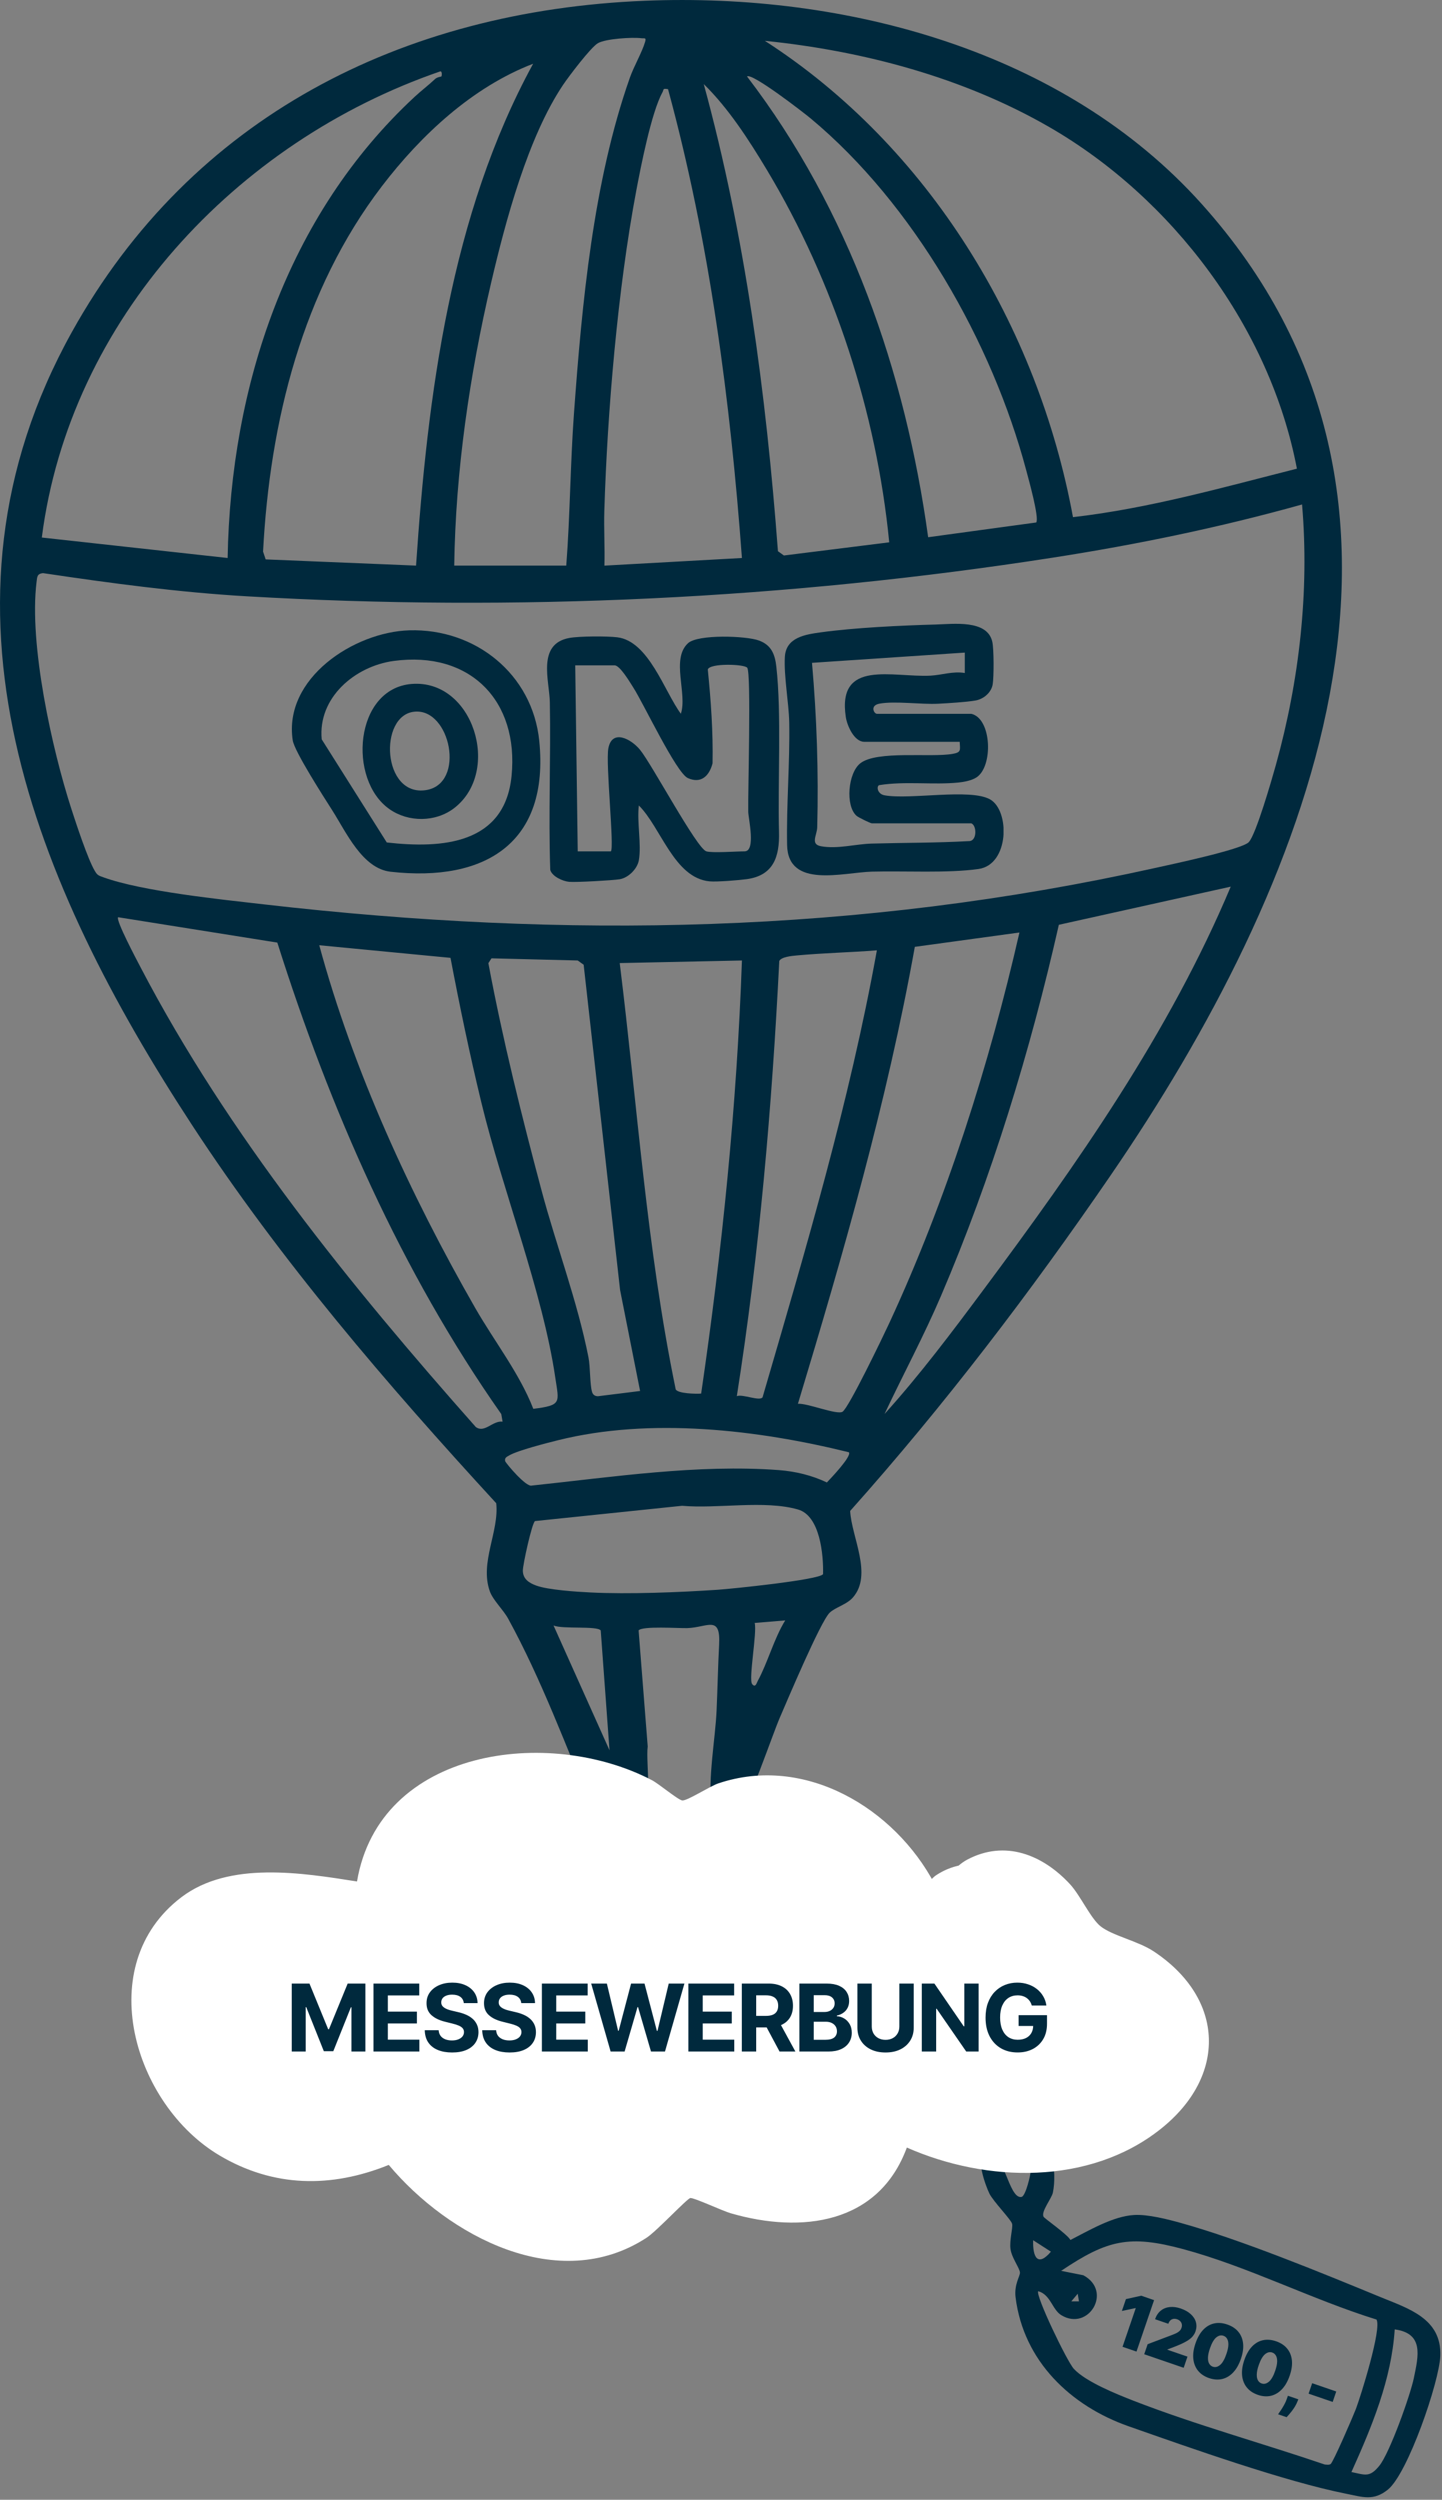 <svg width="475" height="823" viewBox="0 0 475 823" fill="none" xmlns="http://www.w3.org/2000/svg">
<rect x="0" y="0" width="475" height="823" fill="#808080" stroke="none"/>
<g clip-path="url(#clip0_2078_1237)">
<path d="M343.794 729.873C344.125 730.442 351.624 735.649 352.601 737.472C358.739 734.342 366.592 729.657 373.576 729.25C378.145 728.98 384.683 730.673 389.152 731.919C409.005 737.464 435.195 748.233 454.594 756.217C463.832 760.024 474.893 763.263 474.446 775.585C474.131 784.184 463.747 814.328 457.201 819.636C452.425 823.512 448.817 822.082 443.479 821.028C423.265 817.02 391.868 805.86 371.761 798.806C352.739 792.13 337.156 777.408 334.533 756.363C334.002 752.133 336.064 749.294 335.979 748.187C335.871 746.71 333.225 743.287 332.856 740.426C332.487 737.564 333.672 733.58 333.41 732.211C333.148 730.842 327.21 724.827 325.911 722.189C324.711 719.75 320.772 709.228 324.888 708.259C330.533 706.936 332.202 724.319 336.533 723.288C337.84 722.981 339.517 716.089 339.548 714.481C339.656 709.674 335.248 706.19 338.333 702.251C347.04 702.298 348.14 715.458 346.832 721.842C346.417 723.881 342.779 728.165 343.786 729.873H343.794ZM340.325 737.557C340.133 743.072 341.802 746.464 346.178 741.326L340.325 737.557ZM453.425 763.67C432.226 757.094 411.135 746.248 389.798 740.495C372.023 735.703 364.777 737.411 349.547 747.633L356.87 749.094C366.623 754.371 358.539 767.662 349.601 762.232C346.586 760.401 346.101 755.486 341.994 754.332C340.986 755.625 351.486 777.485 353.732 779.908C357.67 784.161 367.861 788.253 373.423 790.415C393.798 798.322 415.658 804.344 436.395 811.405C437.034 811.429 437.757 811.598 438.31 811.244C439.149 810.713 445.779 795.36 446.625 793.138C448.264 788.822 455.24 766.493 453.417 763.67H453.425ZM355.408 757.678L355.001 755.171L352.901 757.678H355.416H355.408ZM445.156 813.875C449.756 814.836 451.186 815.728 454.379 811.782C457.778 807.567 464.563 788.599 465.739 782.877C467.247 775.546 469.07 768.224 459.424 766.909C458.371 783.384 451.871 799.006 445.164 813.875H445.156Z" fill="#00293D"/>
<path d="M380.158 757.277L374.366 774.215L369.769 772.636L374.114 759.933L374.015 759.899L369.553 760.843L370.888 756.939L375.926 755.823L380.158 757.277ZM376.91 775.089L378.042 771.781L386.145 768.723C386.683 768.52 387.152 768.317 387.554 768.116C387.962 767.912 388.302 767.674 388.573 767.404C388.85 767.135 389.056 766.803 389.192 766.406C389.341 765.97 389.374 765.566 389.293 765.193C389.216 764.821 389.044 764.497 388.775 764.22C388.509 763.938 388.163 763.723 387.739 763.578C387.314 763.432 386.91 763.389 386.527 763.448C386.149 763.509 385.815 763.675 385.525 763.945C385.236 764.215 385.01 764.587 384.848 765.061L380.483 763.562C380.891 762.371 381.509 761.438 382.337 760.761C383.166 760.085 384.147 759.682 385.281 759.554C386.415 759.426 387.638 759.587 388.949 760.038C390.305 760.504 391.405 761.125 392.248 761.901C393.098 762.674 393.659 763.544 393.932 764.513C394.209 765.483 394.168 766.495 393.808 767.548C393.586 768.198 393.229 768.8 392.738 769.352C392.25 769.899 391.522 770.441 390.556 770.978C389.591 771.515 388.279 772.099 386.622 772.732L384.582 773.51L384.548 773.609L391.161 775.88L389.906 779.552L376.91 775.089ZM398.244 782.934C396.708 782.401 395.502 781.589 394.624 780.499C393.747 779.409 393.232 778.095 393.081 776.558C392.929 775.021 393.174 773.325 393.815 771.468C394.457 769.607 395.302 768.129 396.347 767.034C397.399 765.941 398.597 765.246 399.942 764.951C401.293 764.657 402.737 764.774 404.275 765.302C405.812 765.83 407.023 766.628 407.908 767.696C408.795 768.759 409.319 770.044 409.48 771.554C409.641 773.063 409.402 774.746 408.761 776.602C408.121 778.471 407.271 779.966 406.211 781.087C405.15 782.207 403.94 782.928 402.579 783.25C401.227 783.568 399.782 783.462 398.244 782.934ZM399.523 779.196C400.316 779.469 401.108 779.279 401.898 778.626C402.695 777.969 403.395 776.75 403.999 774.967C404.397 773.803 404.606 772.813 404.628 771.994C404.649 771.176 404.516 770.52 404.229 770.027C403.944 769.529 403.536 769.189 403.007 769.007C402.214 768.734 401.429 768.915 400.652 769.547C399.875 770.18 399.183 771.366 398.576 773.104C398.165 774.288 397.944 775.302 397.914 776.148C397.885 776.989 398.012 777.661 398.296 778.165C398.584 778.671 398.993 779.014 399.523 779.196ZM414.317 788.455C412.781 787.922 411.575 787.11 410.698 786.02C409.82 784.93 409.306 783.616 409.154 782.079C409.002 780.542 409.247 778.846 409.888 776.99C410.531 775.128 411.375 773.65 412.421 772.555C413.472 771.462 414.67 770.767 416.015 770.472C417.366 770.178 418.81 770.295 420.348 770.823C421.885 771.351 423.097 772.149 423.981 773.217C424.868 774.28 425.392 775.566 425.553 777.075C425.715 778.584 425.475 780.267 424.834 782.123C424.194 783.992 423.344 785.487 422.284 786.608C421.223 787.728 420.013 788.449 418.653 788.771C417.3 789.089 415.855 788.983 414.317 788.455ZM415.596 784.717C416.389 784.99 417.181 784.8 417.971 784.147C418.768 783.49 419.469 782.271 420.072 780.488C420.47 779.324 420.68 778.334 420.701 777.515C420.722 776.697 420.589 776.041 420.302 775.548C420.017 775.05 419.61 774.71 419.081 774.528C418.287 774.255 417.502 774.436 416.725 775.068C415.948 775.701 415.256 776.887 414.649 778.625C414.238 779.809 414.018 780.823 413.987 781.669C413.958 782.51 414.085 783.182 414.369 783.686C414.658 784.192 415.067 784.535 415.596 784.717ZM427.681 789.94L427.298 790.844C426.971 791.619 426.579 792.334 426.12 792.99C425.668 793.648 425.229 794.218 424.805 794.701C424.387 795.186 424.059 795.56 423.821 795.823L421.011 794.858C421.204 794.579 421.481 794.175 421.841 793.646C422.204 793.124 422.577 792.519 422.96 791.831C423.347 791.15 423.669 790.435 423.925 789.685L424.242 788.759L427.681 789.94ZM440.167 787.353L438.99 790.794L431.054 788.068L432.231 784.627L440.167 787.353Z" fill="#00293D"/>
</g>
<g clip-path="url(#clip1_2078_1237)">
<path d="M212.351 0.254C278.631 -2.461 350.45 16.638 395.793 67.096C483.956 165.212 430.206 293.134 365.856 386.951C339.473 425.417 311.106 462.661 280.047 497.451C280.493 506.096 287.562 518.434 280.924 525.972C278.893 528.279 275.178 529.172 273.309 530.941C270.309 533.787 259.317 559.854 256.825 565.623C254.495 571.015 246.187 595.344 243.526 597.613C240.157 600.482 235.088 598.728 234.381 594.236C233.119 586.214 235.665 571.907 236.042 563.285C236.365 555.985 236.496 548.739 236.88 541.478C237.411 531.564 233.058 535.817 226.397 536.025C223.597 536.109 211.482 535.263 210.359 536.786L213.359 574.999C212.605 580.406 215.659 597.582 209.998 600.144C209.352 600.436 200.798 600.49 199.929 600.251C198.583 599.874 196.199 597.544 195.414 596.305C186.561 575.23 178.384 552.947 167.385 532.91C165.724 529.887 162.378 526.841 161.332 523.864C157.986 514.349 164.47 504.242 163.455 494.905C127.449 455.738 92.398 414.979 63.223 370.344C11.511 291.234 -26.794 200.087 23.672 109.324C63.085 38.444 132.549 3.523 212.351 0.254ZM149.625 186.218H186.53C187.799 169.627 187.853 152.921 189.053 136.322C191.684 100.055 195.399 59.85 207.482 25.576C208.805 21.822 211.474 17.261 212.497 13.807C212.967 12.238 212.259 12.715 211.282 12.584C208.275 12.192 199.506 12.746 196.96 14.215C194.599 15.576 187.353 25.152 185.499 27.914C173.9 45.159 166.524 72.772 161.778 93.102C154.717 123.323 150.048 155.136 149.625 186.218ZM427.206 154.305C418.383 107.939 386.209 65.196 345.596 41.805C317.29 25.499 284.385 16.745 251.941 13.438C305.922 48.189 341.896 107.431 353.442 170.266C378.525 167.389 402.838 160.466 427.206 154.305ZM175.623 20.983C155.632 28.652 138.633 44.513 125.796 61.312C99.559 95.64 88.883 138.898 86.652 181.611L87.514 184.172L137.049 186.218C140.825 130.222 148.44 70.695 175.623 20.976V20.983ZM145.425 25.152C145.51 25.06 145.733 23.391 145.025 23.499C77.83 46.612 22.972 105.178 13.773 176.973L74.984 183.711C75.984 127.138 94.59 70.811 136.603 31.86C138.756 29.86 141.11 28.091 143.356 25.983C144.01 25.368 145.333 25.26 145.425 25.152ZM305.737 176.873L341.335 172.019C342.404 170.527 338.812 157.743 338.089 155.005C326.851 112.646 300.907 67.18 267.048 38.998C264.763 37.098 247.664 23.852 246.072 25.175C279.654 69.019 298.222 122.338 305.737 176.873ZM292.915 178.55C288.754 135.906 274.67 92.671 252.618 55.943C246.734 46.151 239.98 35.652 231.819 27.683C245.511 77.795 252.356 129.661 256.256 181.48L258.225 182.888L292.915 178.55ZM220.066 29.36C218.166 29.014 218.736 29.46 218.197 30.429C214.559 37.036 211.075 54.92 209.567 62.896C203.521 94.932 200.052 135.522 199.068 168.15C198.883 174.158 199.275 180.219 199.098 186.226L244.395 183.711C240.557 131.707 233.734 79.656 220.058 29.367L220.066 29.36ZM428.906 166.089C401.961 173.619 374.671 179.257 346.996 183.565C259.148 197.241 170.008 201.486 81.237 196.318C58.77 195.01 36.433 192.01 14.203 188.695C12.165 188.872 12.25 189.972 12.042 191.626C9.496 212.07 17.134 246.729 23.587 266.559C25.164 271.412 28.872 282.696 31.179 286.65C32.079 288.196 32.448 288.25 34.033 288.827C46.87 293.488 72.899 296.134 87.152 297.772C186.484 309.179 282.654 307.471 380.424 285.781C385.401 284.673 408.953 279.72 411.338 277.274C413.722 274.828 419.076 256.175 420.283 251.829C427.983 224.139 431.344 194.802 428.906 166.097V166.089ZM405.415 291.911L348.788 304.472C339.389 345.969 326.69 387.574 309.952 426.686C304.299 439.901 297.476 452.561 291.361 465.545C303.022 452.631 313.521 438.662 323.905 424.709C354.903 383.074 385.193 340 405.407 291.919L405.415 291.911ZM165.555 468.045L165.116 465.553C132.065 418.487 108.682 365.083 91.352 310.333L38.909 301.98C38.017 302.856 45.217 316.386 46.309 318.478C75.084 373.567 115.681 423.51 156.709 469.799C159.601 471.975 162.239 467.653 165.547 468.053L165.555 468.045ZM335.804 307.01L301.345 311.733C292.184 362.821 277.808 412.618 262.84 462.176C265.909 461.892 275.716 465.96 277.547 464.784C279.624 463.445 290.977 439.824 292.915 435.647C311.714 395.096 325.851 350.607 335.804 307.018V307.01ZM175.669 463.83C185.176 462.661 184.115 461.776 182.923 453.615C178.792 425.379 165.547 391.835 158.578 363.052C154.755 347.253 151.44 331.331 148.394 315.355L105.166 311.202C116.412 352.614 135.203 393.373 156.494 430.555C162.824 441.608 171.085 452.077 175.669 463.822V463.83ZM288.838 312.879C280.085 313.571 271.178 313.756 262.44 314.563C260.84 314.709 257.317 315.04 256.694 316.402C254.287 364.36 250.164 412.28 242.711 459.669C244.595 458.861 250.256 461.461 251.195 460.022C265.371 411.41 279.831 362.837 288.846 312.879H288.838ZM210.851 457.969L204.26 424.733L192.26 317.625L190.307 316.225L161.901 315.509L160.87 317.102C165.593 342.292 171.777 367.16 178.377 391.896C183.223 410.072 190.214 428.432 193.845 446.885C194.468 450.031 194.283 455.853 195.029 458.276C195.329 459.253 195.999 459.684 196.999 459.684L210.844 457.961L210.851 457.969ZM244.395 316.225L204.137 317.071C209.952 363.883 213.044 411.18 222.574 457.392C223.158 458.823 229.35 458.953 230.965 458.807C237.865 411.61 242.726 363.937 244.395 316.217V316.225ZM279.616 478.129C249.541 470.699 214.22 466.591 183.823 474.168C180.2 475.068 170.6 477.514 167.816 479.129C167.039 479.575 166.139 479.898 166.401 481.044C166.539 481.636 173.316 489.751 175.177 489.097C201.652 486.305 229.866 482.006 256.541 484.005C262.009 484.413 267.448 485.728 272.378 488.074C273.616 486.774 280.708 479.352 279.616 478.129ZM271.117 518.272C271.278 511.942 270.155 499.058 262.863 496.974C251.772 493.797 236.334 496.805 224.689 495.751L176.246 500.781C175.269 501.235 172.169 515.311 172.223 517.172C172.3 519.903 174.262 521.141 176.608 522.01C180.507 523.456 189.968 524.064 194.453 524.287C207.106 524.926 223.666 524.249 236.411 523.403C240.665 523.118 269.886 520.164 271.109 518.265L271.117 518.272ZM258.648 533.487L248.595 534.325C249.433 537.548 246.503 552.885 247.757 554.447C248.849 555.808 249.241 554.093 249.626 553.378C252.941 547.27 254.925 539.54 258.656 533.487H258.648ZM200.775 576.253L197.883 536.802C196.76 535.202 185.299 536.448 182.338 535.163L200.775 576.253Z" fill="#00293D"/>
</g>
<g clip-path="url(#clip2_2078_1237)">
<path d="M319.894 235C326.74 236.477 327.232 252.468 321.586 255.991C319.963 256.998 317.579 257.445 315.687 257.637C307.48 258.468 298.142 257.129 289.704 258.483C288.681 258.606 288.827 261.375 291.381 261.844C299.796 263.375 319.525 259.491 326.117 263.175C332.709 266.859 332.501 284.65 322.34 286.096C312.179 287.542 297.942 286.681 287.158 286.973C277.697 287.235 259.537 292.665 259.275 278.197C259.029 264.99 260.206 251.291 259.975 237.907C259.86 231.416 258.168 222.693 258.537 216.247C258.906 209.802 265.344 208.879 270.436 208.179C281.366 206.663 296.973 205.91 308.134 205.617C313.987 205.463 325.209 203.917 326.863 211.278C327.409 213.717 327.409 222.762 326.994 225.316C326.548 228.023 324.009 230.146 321.394 230.616C318.379 231.154 312.349 231.523 309.041 231.692C303.326 231.977 294.858 230.731 289.719 231.662C286.458 232.254 287.896 235.015 288.873 235.015H319.902L319.894 235ZM319.894 271.067H287.189C286.735 271.067 282.735 269.121 282.128 268.575C278.413 265.244 279.336 254.506 283.374 251.314C288.85 246.991 306.564 249.499 313.841 248.191C316.664 247.684 316.279 246.999 316.125 244.222H284.674C281.366 244.222 279.028 238.9 278.605 236.038C275.743 216.893 294.088 223.093 306.518 222.447C310.172 222.255 313.918 220.916 317.81 221.578V214.855L267.475 218.224C269.044 236.054 269.667 254.291 269.198 272.351C269.129 274.974 266.844 277.951 270.421 278.605C275.867 279.605 281.805 277.882 287.158 277.735C297.796 277.435 308.434 277.52 319.064 276.928C321.963 277.059 321.786 271.636 319.902 271.059L319.894 271.067Z" fill="#00293D"/>
<path d="M210.438 283.235C209.946 286.035 207 289.019 204.1 289.481C201.747 289.85 189.747 290.534 187.478 290.327C185.402 290.142 181.879 288.573 181.256 286.411C180.625 268.02 181.471 249.583 181.117 231.192C180.979 224.093 176.787 211.986 187.571 210.032C190.886 209.432 199.916 209.401 203.323 209.817C213.7 211.063 218.861 227.677 224.276 234.992C226.491 228.377 220.953 217.016 226.63 211.77C229.875 208.771 245.805 209.309 250.051 210.894C254.051 212.386 255.266 215.347 255.728 219.478C257.474 235.023 256.166 257.398 256.604 273.958C256.82 281.996 254.851 288.211 246.013 289.442C243.544 289.788 236.052 290.396 233.752 290.173C222.061 289.065 217.746 272.443 210.438 265.19C209.769 270.628 211.346 278.074 210.438 283.227V283.235ZM232.668 280.297C234.783 280.889 242.321 280.297 245.251 280.297C249.066 280.297 246.528 269.52 246.474 267.328C246.328 261.075 247.497 221.793 246.144 219.847C245.298 218.632 233.775 218.262 233.152 220.424C234.175 230.669 234.921 241.007 234.721 251.306C233.637 255.467 230.945 258.106 226.591 256.175C222.768 254.475 211.984 231.6 208.608 226.354C207.554 224.708 204.231 219.062 202.477 219.062H189.478L190.309 280.297H201.224C202.424 279.097 199.439 251.314 200.401 246.337C201.624 239.969 207.823 243.23 210.792 246.814C214.638 251.452 229.545 279.412 232.675 280.289L232.668 280.297Z" fill="#00293D"/>
<path d="M134.82 207.524C156.595 206.878 175.409 221.954 177.632 243.906C181.024 277.473 159.918 290.503 128.666 287.004C119.398 285.965 114.083 274.089 109.452 266.797C106.814 262.659 96.984 247.391 96.43 243.76C93.307 223.331 116.621 208.063 134.82 207.524ZM129.72 217.601C116.844 219.339 104.668 229.746 105.976 243.422L127.405 277.366C145.665 279.45 166.248 277.943 168.502 255.544C171.009 230.6 154.741 214.216 129.728 217.601H129.72Z" fill="#00293D"/>
<path d="M135.636 225.177C155.919 223.6 165.28 253.952 149.635 266.036C143.535 270.743 134.559 270.789 128.305 266.405C114.414 256.675 116.814 226.646 135.636 225.177ZM136.451 234.315C124.644 235.576 125.898 262.436 140.366 260.121C153.496 258.021 148.396 233.038 136.451 234.315Z" fill="#00293D"/>
</g>
<g clip-path="url(#clip3_2078_1237)">
<path d="M291.019 702.806C282.104 730.65 247.876 728.711 226.024 717.858C224.97 717.966 218.04 726.258 215.932 727.958C190.78 748.21 153.559 730.242 135.884 708.267C116.647 715.274 98.009 714.797 81.064 702.667C60.697 688.091 49.497 653.747 67.488 633.18C81.664 616.981 106.147 619.473 125.254 623.042C127.061 622.419 126.615 619.088 127.2 617.404C139.114 583.114 180.542 578.406 210.479 590.844C213.448 592.075 223.232 598.751 224.331 598.744C226.154 598.744 228.847 596.105 230.877 595.282C259.56 583.56 285.527 599.89 300.68 623.965C301.941 624.273 306.603 618.534 308.341 617.396C320.856 609.189 334.247 616.173 342.6 626.472C344.785 629.172 346.831 634.218 348.938 636.072C351.715 638.502 357.768 639.671 361.184 641.441C389.966 656.286 388.666 685.714 361.391 701.498C339.631 714.082 313.602 712.274 291.019 702.821V702.806ZM214.54 606.489C212.578 603.159 193.311 598.067 188.865 597.367C170.397 594.467 145.683 600.19 139.16 620.142C136.007 629.795 138.845 636.918 124.531 635.695C110.216 634.472 95.056 627.718 81.388 637.018C53.866 655.747 80.834 701.436 112.739 701.16C121.039 701.09 128.107 696.206 134.653 695.291C143.006 694.129 146.045 702.09 150.913 706.605C165.782 720.404 191.718 733.15 209.656 717.489C219.363 709.021 211.617 709.244 205.44 703.229C202.687 700.544 197.295 693.145 203.518 691.214C209.74 689.283 220.755 700.567 226.485 703.99C239.761 711.905 261.083 718.651 274.236 707.421C282.497 700.367 278.02 694.975 281.758 690.006C286.35 683.907 295.227 691.114 300.257 693.122C314.948 698.99 329.44 700.244 344.685 695.675C360.899 690.814 380.167 674.569 363.96 657.932C357.699 651.509 347.984 650.848 341.77 645.74C334.978 640.164 331.07 625.603 320.071 625.919C308.356 626.257 308.849 642.848 302.295 644.079C293.85 645.663 292.819 635.095 289.465 629.264C275.966 605.751 241.669 591.021 223.224 617.819C220.432 621.873 217.924 630.772 211.948 629.695C200.702 627.665 216.147 609.227 214.532 606.481L214.54 606.489Z" fill="white"/>
</g>
<g clip-path="url(#clip4_2078_1237)">
<path d="M380.08 642.483C403.534 658.065 404.217 683.573 382.281 700.972C358.878 719.53 324.962 718.626 298.718 707.043C289.445 732.221 264.086 735.433 240.792 728.703C237.918 727.875 228.922 723.639 227.439 723.656C226.452 723.673 216.353 734.554 212.964 736.752C183.938 755.615 147.729 736.22 128.061 712.758C109.092 720.426 90.081 720.181 72.293 709.63C44.051 692.873 30.234 646.998 59.782 624.602C75.539 612.664 99.49 616.595 117.598 619.444C125.026 575.505 180.827 568.361 214.759 586.099C217.044 587.3 223.409 592.635 224.749 592.77C226.41 592.922 233.787 588.103 236.619 587.147C265.064 577.568 294.705 595.247 307.916 620.374C312.139 618.835 314.298 614.54 318.631 612.241C331.091 605.638 343.509 610.651 352.487 620.366C355.868 624.027 359.274 631.636 362.57 634.231C366.465 637.309 374.904 639.042 380.08 642.483ZM376.354 688.578C389.91 676.276 386.622 661.76 371.599 652.832C365.791 649.374 357.293 648.055 352.487 643.422C349.596 640.631 347.379 635.221 344.647 631.923C338.678 624.72 330.501 618.362 322.003 626.233C316.312 631.5 316.801 645.544 306.01 642.094C301.551 640.665 299.553 631.746 297.344 627.738C283.299 602.256 247.385 583.833 225.702 611.235C222.279 615.564 215.813 633.403 208.597 624.559C202.914 617.601 214.481 607.557 214.928 603.161C215.459 598.012 191.171 591.831 186.762 591.13C166.942 587.968 139.669 593.945 132.149 615.132C128.195 626.276 131.972 634.756 115.322 633.276C105.307 632.38 98.124 628.829 86.785 629.564C39.575 632.617 53.527 692.45 89.12 702.891C100.122 706.13 107.018 704.887 117.818 702.173C122.648 700.964 126.256 697.726 131.669 698.935C136.314 699.975 144.879 711.473 149.356 715.311C164.514 728.306 190.328 738.147 207.711 724.113C208.731 723.284 214.894 717.121 214.995 716.605C215.56 713.46 196.71 706.324 199.601 696.635C202.468 687.022 221.748 704.608 225.601 707.068C240.506 716.579 266.64 725.448 281.275 711.228C287.691 704.98 285.221 694.961 289.537 691.858C295.666 687.428 302.326 694.116 307.916 696.424C329.245 705.225 358.541 704.726 376.354 688.578Z" fill="white"/>
<path d="M371.603 652.832C386.626 661.76 389.914 676.277 376.358 688.578C358.544 704.726 329.249 705.225 307.92 696.424C302.33 694.116 295.67 687.428 289.541 691.858C285.225 694.961 287.695 704.98 281.279 711.228C266.644 725.449 240.51 716.58 225.605 707.068C221.752 704.608 202.472 687.022 199.605 696.635C196.714 706.324 215.564 713.46 214.999 716.605C214.898 717.121 208.735 723.284 207.715 724.113C190.332 738.148 164.518 728.306 149.36 715.312C144.883 711.473 136.318 699.975 131.673 698.935C126.26 697.726 122.652 700.964 117.821 702.173C107.022 704.887 100.126 706.13 89.124 702.892C53.531 692.45 39.578 632.617 86.789 629.565C98.128 628.829 105.311 632.38 115.326 633.276C131.976 634.756 128.199 626.276 132.153 615.133C139.673 593.945 166.946 587.968 186.766 591.13C191.175 591.832 215.463 598.012 214.932 603.161C214.485 607.557 202.918 617.601 208.601 624.56C215.817 633.403 222.283 615.564 225.706 611.235C247.389 583.834 283.303 602.256 297.348 627.738C299.557 631.746 301.555 640.666 306.014 642.094C316.805 645.544 316.316 631.501 322.007 626.234C330.505 618.362 338.682 624.72 344.651 631.923C347.383 635.221 349.6 640.632 352.491 643.422C357.297 648.055 365.795 649.374 371.603 652.832Z" fill="white"/>
<path d="M149.331 727.152L192.604 739.031L213.392 730.546L222.301 714.425L246.483 722.485L261.331 727.152L282.543 722.485L296.119 704.667L337.27 711.455L356.786 707.637L372.483 701.273L392.422 677.516L377.998 648.667L356.786 637.637L337.27 618.122L310.119 625.758L287.21 606.667L261.331 591.819H242.664L225.695 596.485L182.846 583.334L149.331 588.425L127.695 606.667L120.907 625.758H75.513L52.604 640.607L48.361 662.243L52.604 681.758L69.149 701.273L98.846 714.425L127.695 707.637L149.331 727.152Z" fill="white"/>
</g>
<path d="M96.104 653.052H101.939L108.101 668.086H108.363L114.525 653.052H120.36V675.428H115.771V660.864H115.585L109.794 675.319H106.669L100.879 660.809H100.693V675.428H96.104V653.052ZM123.027 675.428V653.052H138.104V656.953H127.758V662.284H137.329V666.185H127.758V671.528H138.148V675.428H123.027ZM152.773 659.487C152.686 658.606 152.311 657.921 151.648 657.433C150.985 656.945 150.086 656.701 148.949 656.701C148.177 656.701 147.525 656.811 146.994 657.029C146.462 657.24 146.054 657.535 145.77 657.914C145.493 658.293 145.355 658.723 145.355 659.203C145.34 659.604 145.424 659.954 145.606 660.252C145.795 660.551 146.054 660.809 146.382 661.028C146.71 661.239 147.088 661.425 147.518 661.585C147.948 661.738 148.407 661.869 148.895 661.979L150.905 662.459C151.881 662.678 152.777 662.969 153.593 663.333C154.409 663.698 155.115 664.145 155.712 664.677C156.31 665.209 156.772 665.835 157.1 666.556C157.435 667.278 157.606 668.104 157.614 669.037C157.606 670.406 157.257 671.593 156.565 672.598C155.88 673.596 154.889 674.372 153.593 674.926C152.304 675.472 150.748 675.745 148.928 675.745C147.121 675.745 145.548 675.468 144.208 674.915C142.875 674.361 141.833 673.542 141.083 672.456C140.34 671.364 139.95 670.013 139.914 668.403H144.492C144.543 669.153 144.757 669.78 145.136 670.282C145.522 670.777 146.036 671.153 146.677 671.408C147.325 671.655 148.057 671.779 148.873 671.779C149.674 671.779 150.37 671.662 150.96 671.429C151.557 671.196 152.02 670.872 152.347 670.457C152.675 670.042 152.839 669.565 152.839 669.026C152.839 668.523 152.69 668.101 152.391 667.758C152.1 667.416 151.67 667.125 151.102 666.884C150.541 666.644 149.853 666.425 149.037 666.229L146.6 665.617C144.714 665.158 143.224 664.44 142.132 663.464C141.039 662.488 140.496 661.174 140.504 659.52C140.496 658.165 140.857 656.982 141.585 655.969C142.321 654.957 143.33 654.167 144.612 653.598C145.894 653.03 147.351 652.746 148.982 652.746C150.643 652.746 152.092 653.03 153.331 653.598C154.576 654.167 155.545 654.957 156.237 655.969C156.929 656.982 157.286 658.154 157.308 659.487H152.773ZM171.704 659.487C171.616 658.606 171.241 657.921 170.578 657.433C169.915 656.945 169.016 656.701 167.88 656.701C167.107 656.701 166.456 656.811 165.924 657.029C165.392 657.24 164.984 657.535 164.7 657.914C164.423 658.293 164.285 658.723 164.285 659.203C164.27 659.604 164.354 659.954 164.536 660.252C164.726 660.551 164.984 660.809 165.312 661.028C165.64 661.239 166.019 661.425 166.448 661.585C166.878 661.738 167.337 661.869 167.825 661.979L169.835 662.459C170.811 662.678 171.707 662.969 172.523 663.333C173.339 663.698 174.045 664.145 174.643 664.677C175.24 665.209 175.702 665.835 176.03 666.556C176.365 667.278 176.536 668.104 176.544 669.037C176.536 670.406 176.187 671.593 175.495 672.598C174.81 673.596 173.82 674.372 172.523 674.926C171.234 675.472 169.679 675.745 167.858 675.745C166.051 675.745 164.478 675.468 163.138 674.915C161.805 674.361 160.763 673.542 160.013 672.456C159.27 671.364 158.88 670.013 158.844 668.403H163.422C163.473 669.153 163.688 669.78 164.066 670.282C164.452 670.777 164.966 671.153 165.607 671.408C166.255 671.655 166.987 671.779 167.803 671.779C168.604 671.779 169.3 671.662 169.89 671.429C170.487 671.196 170.95 670.872 171.277 670.457C171.605 670.042 171.769 669.565 171.769 669.026C171.769 668.523 171.62 668.101 171.321 667.758C171.03 667.416 170.6 667.125 170.032 666.884C169.471 666.644 168.783 666.425 167.967 666.229L165.53 665.617C163.644 665.158 162.154 664.44 161.062 663.464C159.969 662.488 159.427 661.174 159.434 659.52C159.427 658.165 159.787 656.982 160.516 655.969C161.251 654.957 162.26 654.167 163.542 653.598C164.824 653.03 166.281 652.746 167.912 652.746C169.573 652.746 171.023 653.03 172.261 653.598C173.506 654.167 174.475 654.957 175.167 655.969C175.859 656.982 176.216 658.154 176.238 659.487H171.704ZM178.495 675.428V653.052H193.573V656.953H183.226V662.284H192.797V666.185H183.226V671.528H193.617V675.428H178.495ZM201.14 675.428L194.738 653.052H199.906L203.609 668.6H203.795L207.881 653.052H212.306L216.382 668.632H216.578L220.282 653.052H225.45L219.048 675.428H214.437L210.176 660.799H210.001L205.751 675.428H201.14ZM226.751 675.428V653.052H241.829V656.953H231.482V662.284H241.053V666.185H231.482V671.528H241.873V675.428H226.751ZM244.36 675.428V653.052H253.188C254.878 653.052 256.32 653.354 257.514 653.959C258.716 654.556 259.63 655.405 260.257 656.505C260.89 657.597 261.207 658.883 261.207 660.362C261.207 661.847 260.887 663.126 260.246 664.196C259.605 665.26 258.676 666.076 257.46 666.644C256.251 667.212 254.787 667.496 253.068 667.496H247.157V663.694H252.303C253.206 663.694 253.956 663.57 254.553 663.322C255.151 663.075 255.595 662.703 255.886 662.208C256.185 661.713 256.334 661.097 256.334 660.362C256.334 659.619 256.185 658.992 255.886 658.482C255.595 657.972 255.147 657.586 254.543 657.324C253.945 657.055 253.191 656.92 252.281 656.92H249.091V675.428H244.36ZM256.444 665.245L262.005 675.428H256.782L251.341 665.245H256.444ZM263.32 675.428V653.052H272.279C273.925 653.052 275.298 653.296 276.398 653.784C277.498 654.272 278.325 654.95 278.878 655.816C279.432 656.676 279.709 657.666 279.709 658.788C279.709 659.662 279.534 660.431 279.184 661.094C278.835 661.749 278.354 662.288 277.742 662.711C277.137 663.126 276.445 663.421 275.666 663.596V663.814C276.518 663.85 277.316 664.091 278.059 664.535C278.809 664.979 279.417 665.602 279.883 666.403C280.35 667.197 280.583 668.144 280.583 669.244C280.583 670.431 280.288 671.491 279.698 672.424C279.115 673.349 278.252 674.081 277.108 674.62C275.965 675.159 274.555 675.428 272.88 675.428H263.32ZM268.051 671.56H271.908C273.226 671.56 274.187 671.309 274.792 670.807C275.397 670.297 275.699 669.619 275.699 668.774C275.699 668.155 275.55 667.609 275.251 667.136C274.952 666.662 274.526 666.291 273.973 666.021C273.426 665.752 272.774 665.617 272.017 665.617H268.051V671.56ZM268.051 662.416H271.558C272.206 662.416 272.782 662.303 273.284 662.077C273.794 661.844 274.195 661.516 274.486 661.094C274.785 660.671 274.934 660.165 274.934 659.575C274.934 658.766 274.646 658.114 274.071 657.619C273.503 657.124 272.694 656.876 271.645 656.876H268.051V662.416ZM296.251 653.052H300.982V667.583C300.982 669.215 300.593 670.643 299.813 671.866C299.041 673.09 297.96 674.044 296.568 674.729C295.177 675.406 293.556 675.745 291.706 675.745C289.849 675.745 288.225 675.406 286.833 674.729C285.442 674.044 284.361 673.09 283.588 671.866C282.816 670.643 282.43 669.215 282.43 667.583V653.052H287.161V667.179C287.161 668.031 287.347 668.789 287.718 669.452C288.097 670.115 288.629 670.635 289.314 671.014C289.998 671.393 290.796 671.582 291.706 671.582C292.624 671.582 293.422 671.393 294.099 671.014C294.784 670.635 295.312 670.115 295.683 669.452C296.062 668.789 296.251 668.031 296.251 667.179V653.052ZM322.36 653.052V675.428H318.274L308.539 661.345H308.375V675.428H303.644V653.052H307.796L317.454 667.125H317.651V653.052H322.36ZM339.875 660.285C339.722 659.753 339.507 659.284 339.231 658.876C338.954 658.46 338.615 658.111 338.215 657.827C337.821 657.535 337.37 657.313 336.86 657.16C336.357 657.007 335.8 656.931 335.188 656.931C334.045 656.931 333.039 657.215 332.173 657.783C331.313 658.351 330.643 659.178 330.162 660.263C329.681 661.341 329.441 662.66 329.441 664.218C329.441 665.777 329.678 667.103 330.151 668.195C330.625 669.288 331.295 670.122 332.162 670.697C333.028 671.265 334.052 671.55 335.232 671.55C336.303 671.55 337.217 671.36 337.974 670.981C338.739 670.595 339.322 670.053 339.722 669.353C340.13 668.654 340.334 667.827 340.334 666.873L341.296 667.015H335.527V663.454H344.89V666.272C344.89 668.239 344.475 669.929 343.645 671.342C342.814 672.748 341.671 673.833 340.214 674.598C338.757 675.355 337.089 675.734 335.21 675.734C333.112 675.734 331.269 675.272 329.681 674.347C328.094 673.414 326.855 672.092 325.967 670.38C325.085 668.661 324.645 666.622 324.645 664.262C324.645 662.448 324.907 660.831 325.431 659.411C325.963 657.983 326.706 656.774 327.66 655.784C328.614 654.793 329.725 654.039 330.993 653.522C332.26 653.005 333.633 652.746 335.112 652.746C336.379 652.746 337.559 652.932 338.652 653.303C339.744 653.668 340.713 654.185 341.558 654.855C342.41 655.525 343.106 656.323 343.645 657.248C344.184 658.165 344.53 659.178 344.683 660.285H339.875Z" fill="#00293D"/>
<defs>
<clipPath id="clip0_2078_1237">
<rect width="151.397" height="119.923" fill="white" transform="translate(323.057 702.259)"/>
</clipPath>
<clipPath id="clip1_2078_1237">
<rect width="442.023" height="600.405" fill="white" transform="translate(0.002)"/>
</clipPath>
<clipPath id="clip2_2078_1237">
<rect width="234.415" height="84.994" fill="white" transform="translate(96.147 205.371)"/>
</clipPath>
<clipPath id="clip3_2078_1237">
<rect width="323.847" height="152.213" fill="white" transform="translate(58.467 584.575)"/>
</clipPath>
<clipPath id="clip4_2078_1237">
<rect width="355.36" height="167.681" fill="white" transform="translate(43.076 576.884)"/>
</clipPath>
</defs>
</svg>
